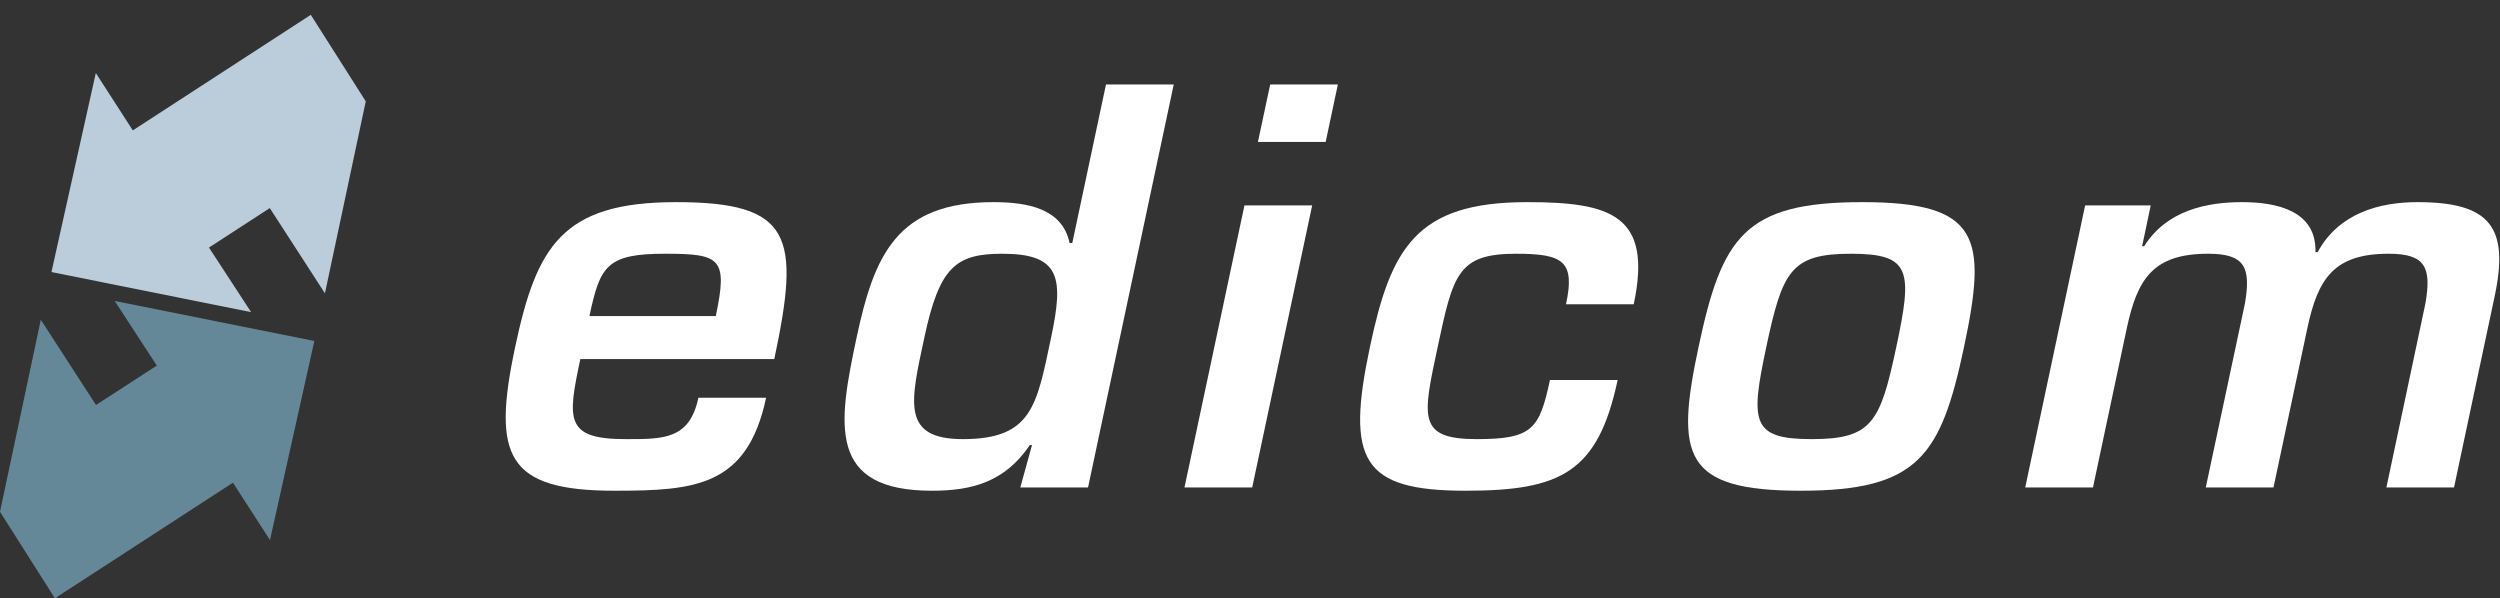 <?xml version="1.0" encoding="UTF-8"?>
<svg width="117px" height="28px" viewBox="0 0 117 28" version="1.1" xmlns="http://www.w3.org/2000/svg" xmlns:xlink="http://www.w3.org/1999/xlink">
    <rect x="0" y="0" width="117" height="28" fill="#333333" stroke="none"/>
    <!-- Generator: Sketch 50.2 (55047) - http://www.bohemiancoding.com/sketch -->
    <title>Logo Reducido EDICOM Copy@3x</title>
    <desc>Created with Sketch.</desc>
    <defs></defs>
    <g id="BIBLIOTECA-ELEMENTOS" stroke="none" stroke-width="1" fill="none" fill-rule="evenodd">
        <g id="LOGO" transform="translate(-174, -459)">
            <g id="Logo-Reducido-EDICOM-Copy" transform="translate(174, 459)">
                <path d="M27.586,14.792 C28.083,12.454 28.384,11.875 31.123,11.875 C33.714,11.875 34.074,12.076 33.499,14.792 L27.586,14.792 Z M32.685,18.615 C32.269,20.578 31.039,20.551 29.279,20.551 C26.438,20.551 26.555,19.647 27.16,16.803 L36.237,16.803 C37.463,11.044 37.07,9.46 31.637,9.46 C26.305,9.46 25.111,11.522 24.107,16.251 C23.024,21.355 23.711,22.966 28.767,22.966 C32.539,22.966 34.972,22.764 35.854,18.615 L32.685,18.615 Z" id="Fill-2" fill="#FFFFFF"></path>
                <path d="M47.75,22.814 L50.92,22.814 L54.931,3.954 L51.76,3.954 L50.183,11.372 L50.056,11.372 C49.721,9.764 48.101,9.46 46.49,9.46 C41.962,9.46 40.906,11.951 40.083,15.824 C39.221,19.872 38.716,22.966 43.618,22.966 C45.48,22.966 47.025,22.564 48.197,20.828 L48.298,20.828 L47.75,22.814 Z M46.906,11.875 C49.647,11.875 49.785,13.006 49.186,15.824 C48.518,18.968 48.308,20.551 45.063,20.551 C42.168,20.551 42.613,18.814 43.254,15.824 C43.958,12.503 44.72,11.875 46.906,11.875 Z" id="Fill-4" fill="#FFFFFF"></path>
                <path d="M62.612,3.954 L59.445,3.954 L58.871,6.643 L62.041,6.643 L62.612,3.954 Z M61.41,9.613 L58.24,9.613 L55.433,22.814 L58.603,22.814 L61.41,9.613 Z" id="Fill-6" fill="#FFFFFF"></path>
                <path d="M72.537,17.784 C72.046,20.099 71.696,20.551 69.107,20.551 C66.316,20.551 66.586,19.52 67.286,16.227 C68.007,12.83 68.234,11.875 70.95,11.875 C73.164,11.875 73.719,12.226 73.29,14.239 L76.458,14.239 C77.347,10.065 75.387,9.46 71.466,9.46 C66.283,9.46 65.096,11.597 64.115,16.227 C62.982,21.559 63.741,22.966 68.595,22.966 C73.045,22.966 74.785,22.11 75.706,17.784 L72.537,17.784 Z" id="Fill-8" fill="#FFFFFF"></path>
                <path d="M86.634,11.875 C89.45,11.875 89.506,12.68 88.744,16.251 C87.996,19.772 87.606,20.551 84.789,20.551 C81.972,20.551 81.91,19.772 82.66,16.251 C83.419,12.68 83.813,11.875 86.634,11.875 M87.145,9.46 C81.637,9.46 80.587,11.095 79.494,16.228 C78.408,21.332 78.766,22.966 84.276,22.966 C89.784,22.966 90.836,21.332 91.919,16.228 C93.008,11.095 92.655,9.46 87.145,9.46" id="Fill-10" fill="#FFFFFF"></path>
                <path d="M97.584,9.613 L94.78,22.814 L97.951,22.814 L99.532,15.371 C100.029,13.032 100.779,11.875 103.344,11.875 C105.078,11.875 105.342,12.529 105.066,14.188 L103.23,22.814 L106.399,22.814 L107.982,15.371 C108.477,13.032 109.228,11.875 111.793,11.875 C113.527,11.875 113.794,12.529 113.512,14.188 L111.683,22.814 L114.848,22.814 L116.746,13.887 C117.438,10.642 116.557,9.46 113.137,9.46 C111.375,9.46 109.458,9.965 108.467,11.799 L108.363,11.799 C108.418,9.887 106.599,9.46 104.937,9.46 C103.277,9.46 101.408,9.838 100.348,11.522 L100.251,11.522 L100.654,9.613 L97.584,9.613 Z" id="Fill-12" fill="#FFFFFF"></path>
                <polygon id="Fill-14" fill="#BBCDDA" points="17.118 4.743 15.207 13.728 12.625 9.738 9.627 11.685 6.062 6.202 14.545 0.694"></polygon>
                <polygon id="Fill-16" fill="#658898" points="0 23.95 1.91 14.965 4.493 18.954 7.492 17.009 11.052 22.492 2.57 28"></polygon>
                <polygon id="Fill-18" fill="#658898" points="7.625 17.548 5.368 14.084 14.711 15.959 12.635 25.275 10.426 21.852"></polygon>
                <polygon id="Fill-1" fill="#BBCDDA" points="9.492 11.145 11.753 14.609 2.408 12.732 4.484 3.417 6.691 6.841"></polygon>
            </g>
        </g>
    </g>
</svg>